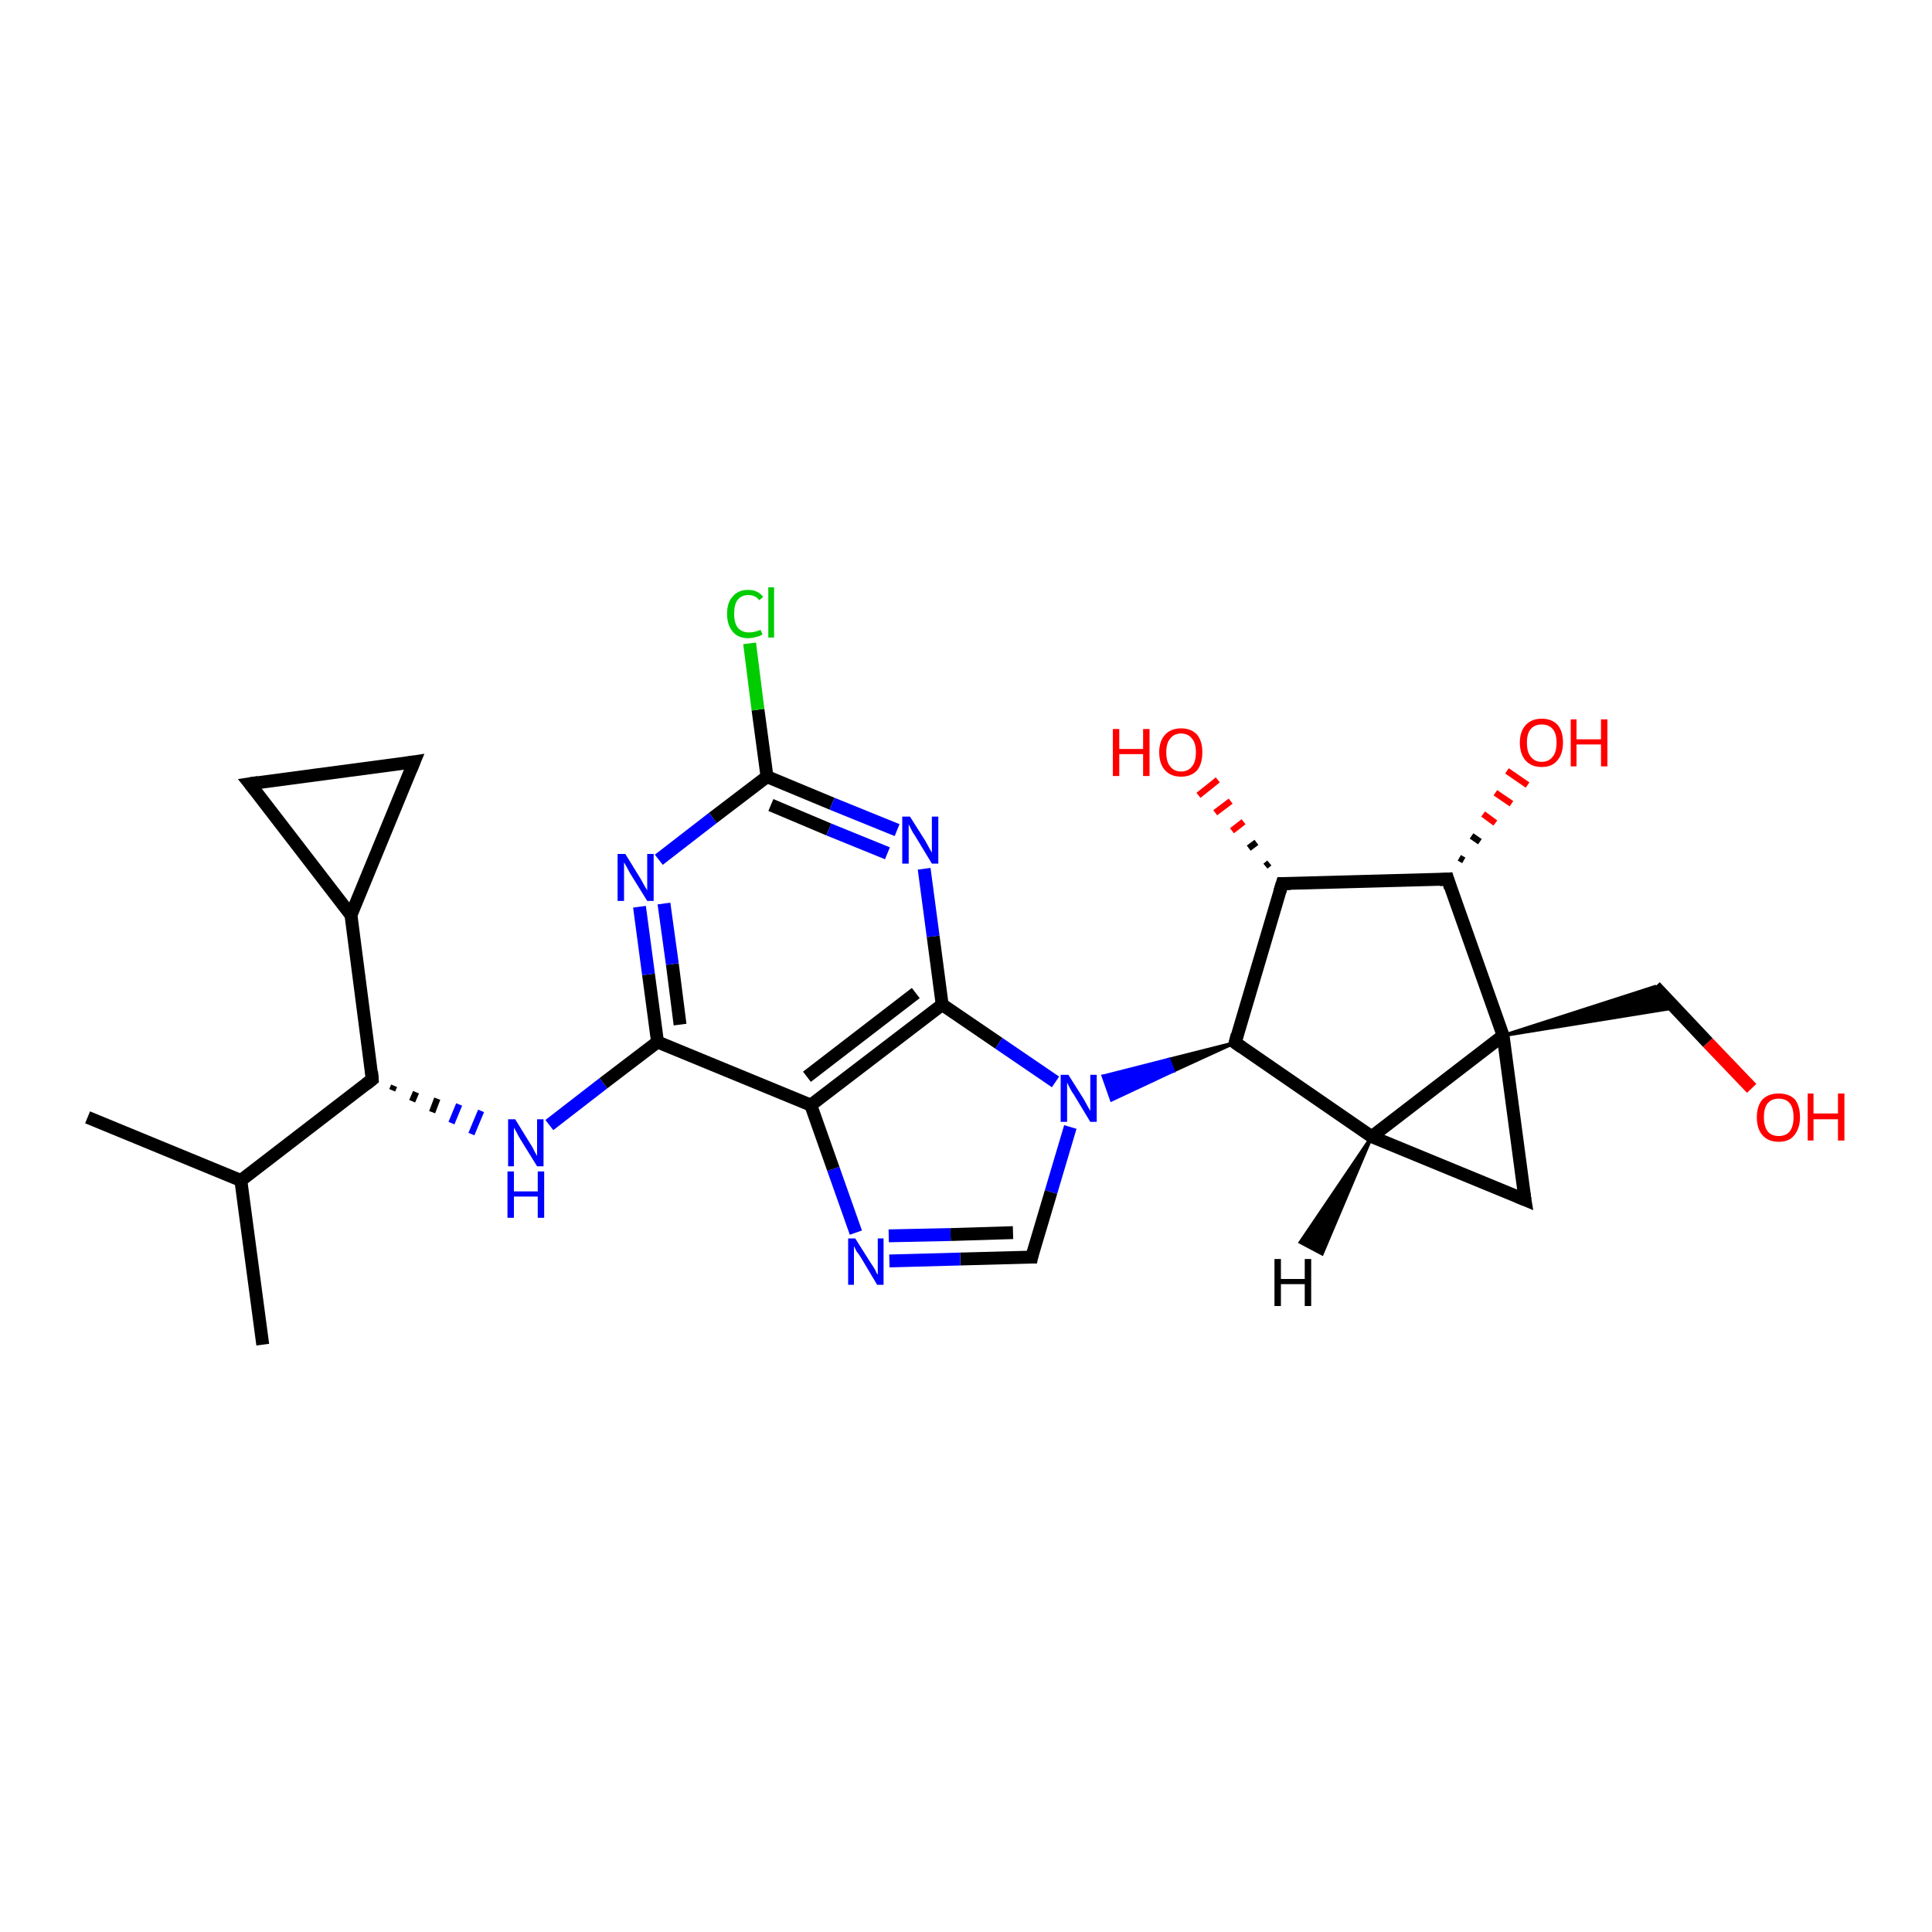 <?xml version='1.0' encoding='iso-8859-1'?>
<svg version='1.1' baseProfile='full'
              xmlns='http://www.w3.org/2000/svg'
                      xmlns:rdkit='http://www.rdkit.org/xml'
                      xmlns:xlink='http://www.w3.org/1999/xlink'
                  xml:space='preserve'
width='300px' height='300px' viewBox='0 0 300 300'>
<!-- END OF HEADER -->
<rect style='opacity:1.0;fill:#FFFFFF;stroke:none' width='300.0' height='300.0' x='0.0' y='0.0'> </rect>
<path class='bond-0 atom-0 atom-1' d='M 13.6,173.5 L 37.4,183.3' style='fill:none;fill-rule:evenodd;stroke:#000000;stroke-width:2.0px;stroke-linecap:butt;stroke-linejoin:miter;stroke-opacity:1' />
<path class='bond-1 atom-1 atom-2' d='M 37.4,183.3 L 40.8,208.8' style='fill:none;fill-rule:evenodd;stroke:#000000;stroke-width:2.0px;stroke-linecap:butt;stroke-linejoin:miter;stroke-opacity:1' />
<path class='bond-2 atom-1 atom-3' d='M 37.4,183.3 L 57.8,167.6' style='fill:none;fill-rule:evenodd;stroke:#000000;stroke-width:2.0px;stroke-linecap:butt;stroke-linejoin:miter;stroke-opacity:1' />
<path class='bond-3 atom-3 atom-4' d='M 60.9,169.3 L 61.2,168.6' style='fill:none;fill-rule:evenodd;stroke:#000000;stroke-width:1.0px;stroke-linecap:butt;stroke-linejoin:miter;stroke-opacity:1' />
<path class='bond-3 atom-3 atom-4' d='M 64.0,171.0 L 64.6,169.6' style='fill:none;fill-rule:evenodd;stroke:#000000;stroke-width:1.0px;stroke-linecap:butt;stroke-linejoin:miter;stroke-opacity:1' />
<path class='bond-3 atom-3 atom-4' d='M 67.1,172.7 L 67.9,170.6' style='fill:none;fill-rule:evenodd;stroke:#000000;stroke-width:1.0px;stroke-linecap:butt;stroke-linejoin:miter;stroke-opacity:1' />
<path class='bond-3 atom-3 atom-4' d='M 70.1,174.4 L 71.3,171.5' style='fill:none;fill-rule:evenodd;stroke:#0000FF;stroke-width:1.0px;stroke-linecap:butt;stroke-linejoin:miter;stroke-opacity:1' />
<path class='bond-3 atom-3 atom-4' d='M 73.2,176.1 L 74.7,172.5' style='fill:none;fill-rule:evenodd;stroke:#0000FF;stroke-width:1.0px;stroke-linecap:butt;stroke-linejoin:miter;stroke-opacity:1' />
<path class='bond-4 atom-4 atom-5' d='M 85.3,174.7 L 93.7,168.2' style='fill:none;fill-rule:evenodd;stroke:#0000FF;stroke-width:2.0px;stroke-linecap:butt;stroke-linejoin:miter;stroke-opacity:1' />
<path class='bond-4 atom-4 atom-5' d='M 93.7,168.2 L 102.1,161.8' style='fill:none;fill-rule:evenodd;stroke:#000000;stroke-width:2.0px;stroke-linecap:butt;stroke-linejoin:miter;stroke-opacity:1' />
<path class='bond-5 atom-5 atom-6' d='M 102.1,161.8 L 100.7,151.3' style='fill:none;fill-rule:evenodd;stroke:#000000;stroke-width:2.0px;stroke-linecap:butt;stroke-linejoin:miter;stroke-opacity:1' />
<path class='bond-5 atom-5 atom-6' d='M 100.7,151.3 L 99.3,140.8' style='fill:none;fill-rule:evenodd;stroke:#0000FF;stroke-width:2.0px;stroke-linecap:butt;stroke-linejoin:miter;stroke-opacity:1' />
<path class='bond-5 atom-5 atom-6' d='M 105.6,159.1 L 104.4,149.7' style='fill:none;fill-rule:evenodd;stroke:#000000;stroke-width:2.0px;stroke-linecap:butt;stroke-linejoin:miter;stroke-opacity:1' />
<path class='bond-5 atom-5 atom-6' d='M 104.4,149.7 L 103.1,140.3' style='fill:none;fill-rule:evenodd;stroke:#0000FF;stroke-width:2.0px;stroke-linecap:butt;stroke-linejoin:miter;stroke-opacity:1' />
<path class='bond-6 atom-6 atom-7' d='M 102.3,133.5 L 110.7,127.0' style='fill:none;fill-rule:evenodd;stroke:#0000FF;stroke-width:2.0px;stroke-linecap:butt;stroke-linejoin:miter;stroke-opacity:1' />
<path class='bond-6 atom-6 atom-7' d='M 110.7,127.0 L 119.1,120.6' style='fill:none;fill-rule:evenodd;stroke:#000000;stroke-width:2.0px;stroke-linecap:butt;stroke-linejoin:miter;stroke-opacity:1' />
<path class='bond-7 atom-7 atom-8' d='M 119.1,120.6 L 117.7,110.2' style='fill:none;fill-rule:evenodd;stroke:#000000;stroke-width:2.0px;stroke-linecap:butt;stroke-linejoin:miter;stroke-opacity:1' />
<path class='bond-7 atom-7 atom-8' d='M 117.7,110.2 L 116.4,99.9' style='fill:none;fill-rule:evenodd;stroke:#00CC00;stroke-width:2.0px;stroke-linecap:butt;stroke-linejoin:miter;stroke-opacity:1' />
<path class='bond-8 atom-7 atom-9' d='M 119.1,120.6 L 129.2,124.8' style='fill:none;fill-rule:evenodd;stroke:#000000;stroke-width:2.0px;stroke-linecap:butt;stroke-linejoin:miter;stroke-opacity:1' />
<path class='bond-8 atom-7 atom-9' d='M 129.2,124.8 L 139.3,128.9' style='fill:none;fill-rule:evenodd;stroke:#0000FF;stroke-width:2.0px;stroke-linecap:butt;stroke-linejoin:miter;stroke-opacity:1' />
<path class='bond-8 atom-7 atom-9' d='M 119.7,125.0 L 128.7,128.8' style='fill:none;fill-rule:evenodd;stroke:#000000;stroke-width:2.0px;stroke-linecap:butt;stroke-linejoin:miter;stroke-opacity:1' />
<path class='bond-8 atom-7 atom-9' d='M 128.7,128.8 L 137.8,132.5' style='fill:none;fill-rule:evenodd;stroke:#0000FF;stroke-width:2.0px;stroke-linecap:butt;stroke-linejoin:miter;stroke-opacity:1' />
<path class='bond-9 atom-9 atom-10' d='M 143.5,134.9 L 144.9,145.4' style='fill:none;fill-rule:evenodd;stroke:#0000FF;stroke-width:2.0px;stroke-linecap:butt;stroke-linejoin:miter;stroke-opacity:1' />
<path class='bond-9 atom-9 atom-10' d='M 144.9,145.4 L 146.3,156.0' style='fill:none;fill-rule:evenodd;stroke:#000000;stroke-width:2.0px;stroke-linecap:butt;stroke-linejoin:miter;stroke-opacity:1' />
<path class='bond-10 atom-10 atom-11' d='M 146.3,156.0 L 155.1,162.0' style='fill:none;fill-rule:evenodd;stroke:#000000;stroke-width:2.0px;stroke-linecap:butt;stroke-linejoin:miter;stroke-opacity:1' />
<path class='bond-10 atom-10 atom-11' d='M 155.1,162.0 L 163.9,168.0' style='fill:none;fill-rule:evenodd;stroke:#0000FF;stroke-width:2.0px;stroke-linecap:butt;stroke-linejoin:miter;stroke-opacity:1' />
<path class='bond-11 atom-11 atom-12' d='M 166.2,175.0 L 163.2,185.1' style='fill:none;fill-rule:evenodd;stroke:#0000FF;stroke-width:2.0px;stroke-linecap:butt;stroke-linejoin:miter;stroke-opacity:1' />
<path class='bond-11 atom-11 atom-12' d='M 163.2,185.1 L 160.2,195.2' style='fill:none;fill-rule:evenodd;stroke:#000000;stroke-width:2.0px;stroke-linecap:butt;stroke-linejoin:miter;stroke-opacity:1' />
<path class='bond-12 atom-12 atom-13' d='M 160.2,195.2 L 149.1,195.5' style='fill:none;fill-rule:evenodd;stroke:#000000;stroke-width:2.0px;stroke-linecap:butt;stroke-linejoin:miter;stroke-opacity:1' />
<path class='bond-12 atom-12 atom-13' d='M 149.1,195.5 L 138.1,195.8' style='fill:none;fill-rule:evenodd;stroke:#0000FF;stroke-width:2.0px;stroke-linecap:butt;stroke-linejoin:miter;stroke-opacity:1' />
<path class='bond-12 atom-12 atom-13' d='M 157.3,191.4 L 147.6,191.7' style='fill:none;fill-rule:evenodd;stroke:#000000;stroke-width:2.0px;stroke-linecap:butt;stroke-linejoin:miter;stroke-opacity:1' />
<path class='bond-12 atom-12 atom-13' d='M 147.6,191.7 L 138.0,191.9' style='fill:none;fill-rule:evenodd;stroke:#0000FF;stroke-width:2.0px;stroke-linecap:butt;stroke-linejoin:miter;stroke-opacity:1' />
<path class='bond-13 atom-13 atom-14' d='M 132.9,191.4 L 129.4,181.5' style='fill:none;fill-rule:evenodd;stroke:#0000FF;stroke-width:2.0px;stroke-linecap:butt;stroke-linejoin:miter;stroke-opacity:1' />
<path class='bond-13 atom-13 atom-14' d='M 129.4,181.5 L 125.9,171.6' style='fill:none;fill-rule:evenodd;stroke:#000000;stroke-width:2.0px;stroke-linecap:butt;stroke-linejoin:miter;stroke-opacity:1' />
<path class='bond-14 atom-15 atom-11' d='M 191.8,161.9 L 182.2,166.3 L 181.5,164.5 Z' style='fill:#000000;fill-rule:evenodd;fill-opacity:1;stroke:#000000;stroke-width:0.5px;stroke-linecap:butt;stroke-linejoin:miter;stroke-opacity:1;' />
<path class='bond-14 atom-15 atom-11' d='M 182.2,166.3 L 171.3,167.1 L 172.6,170.8 Z' style='fill:#0000FF;fill-rule:evenodd;fill-opacity:1;stroke:#0000FF;stroke-width:0.5px;stroke-linecap:butt;stroke-linejoin:miter;stroke-opacity:1;' />
<path class='bond-14 atom-15 atom-11' d='M 182.2,166.3 L 181.5,164.5 L 171.3,167.1 Z' style='fill:#0000FF;fill-rule:evenodd;fill-opacity:1;stroke:#0000FF;stroke-width:0.5px;stroke-linecap:butt;stroke-linejoin:miter;stroke-opacity:1;' />
<path class='bond-15 atom-15 atom-16' d='M 191.8,161.9 L 213.0,176.5' style='fill:none;fill-rule:evenodd;stroke:#000000;stroke-width:2.0px;stroke-linecap:butt;stroke-linejoin:miter;stroke-opacity:1' />
<path class='bond-16 atom-16 atom-17' d='M 213.0,176.5 L 236.8,186.3' style='fill:none;fill-rule:evenodd;stroke:#000000;stroke-width:2.0px;stroke-linecap:butt;stroke-linejoin:miter;stroke-opacity:1' />
<path class='bond-17 atom-17 atom-18' d='M 236.8,186.3 L 233.4,160.8' style='fill:none;fill-rule:evenodd;stroke:#000000;stroke-width:2.0px;stroke-linecap:butt;stroke-linejoin:miter;stroke-opacity:1' />
<path class='bond-18 atom-18 atom-19' d='M 233.4,160.8 L 257.0,153.2 L 260.0,156.5 Z' style='fill:#000000;fill-rule:evenodd;fill-opacity:1;stroke:#000000;stroke-width:0.5px;stroke-linecap:butt;stroke-linejoin:miter;stroke-opacity:1;' />
<path class='bond-19 atom-19 atom-20' d='M 257.0,153.2 L 265.2,161.9' style='fill:none;fill-rule:evenodd;stroke:#000000;stroke-width:2.0px;stroke-linecap:butt;stroke-linejoin:miter;stroke-opacity:1' />
<path class='bond-19 atom-19 atom-20' d='M 265.2,161.9 L 272.0,169.0' style='fill:none;fill-rule:evenodd;stroke:#FF0000;stroke-width:2.0px;stroke-linecap:butt;stroke-linejoin:miter;stroke-opacity:1' />
<path class='bond-20 atom-18 atom-21' d='M 233.4,160.8 L 224.8,136.5' style='fill:none;fill-rule:evenodd;stroke:#000000;stroke-width:2.0px;stroke-linecap:butt;stroke-linejoin:miter;stroke-opacity:1' />
<path class='bond-21 atom-21 atom-22' d='M 226.6,133.2 L 227.3,133.6' style='fill:none;fill-rule:evenodd;stroke:#000000;stroke-width:1.0px;stroke-linecap:butt;stroke-linejoin:miter;stroke-opacity:1' />
<path class='bond-21 atom-21 atom-22' d='M 228.5,129.8 L 229.8,130.7' style='fill:none;fill-rule:evenodd;stroke:#000000;stroke-width:1.0px;stroke-linecap:butt;stroke-linejoin:miter;stroke-opacity:1' />
<path class='bond-21 atom-21 atom-22' d='M 230.3,126.4 L 232.2,127.8' style='fill:none;fill-rule:evenodd;stroke:#FF0000;stroke-width:1.0px;stroke-linecap:butt;stroke-linejoin:miter;stroke-opacity:1' />
<path class='bond-21 atom-21 atom-22' d='M 232.2,123.1 L 234.7,124.8' style='fill:none;fill-rule:evenodd;stroke:#FF0000;stroke-width:1.0px;stroke-linecap:butt;stroke-linejoin:miter;stroke-opacity:1' />
<path class='bond-21 atom-21 atom-22' d='M 234.0,119.7 L 237.2,121.9' style='fill:none;fill-rule:evenodd;stroke:#FF0000;stroke-width:1.0px;stroke-linecap:butt;stroke-linejoin:miter;stroke-opacity:1' />
<path class='bond-22 atom-21 atom-23' d='M 224.8,136.5 L 199.1,137.2' style='fill:none;fill-rule:evenodd;stroke:#000000;stroke-width:2.0px;stroke-linecap:butt;stroke-linejoin:miter;stroke-opacity:1' />
<path class='bond-23 atom-23 atom-24' d='M 196.5,134.5 L 197.1,134.0' style='fill:none;fill-rule:evenodd;stroke:#000000;stroke-width:1.0px;stroke-linecap:butt;stroke-linejoin:miter;stroke-opacity:1' />
<path class='bond-23 atom-23 atom-24' d='M 193.9,131.7 L 195.1,130.8' style='fill:none;fill-rule:evenodd;stroke:#000000;stroke-width:1.0px;stroke-linecap:butt;stroke-linejoin:miter;stroke-opacity:1' />
<path class='bond-23 atom-23 atom-24' d='M 191.3,129.0 L 193.1,127.6' style='fill:none;fill-rule:evenodd;stroke:#FF0000;stroke-width:1.0px;stroke-linecap:butt;stroke-linejoin:miter;stroke-opacity:1' />
<path class='bond-23 atom-23 atom-24' d='M 188.7,126.2 L 191.1,124.4' style='fill:none;fill-rule:evenodd;stroke:#FF0000;stroke-width:1.0px;stroke-linecap:butt;stroke-linejoin:miter;stroke-opacity:1' />
<path class='bond-23 atom-23 atom-24' d='M 186.1,123.5 L 189.1,121.1' style='fill:none;fill-rule:evenodd;stroke:#FF0000;stroke-width:1.0px;stroke-linecap:butt;stroke-linejoin:miter;stroke-opacity:1' />
<path class='bond-24 atom-3 atom-25' d='M 57.8,167.6 L 54.5,142.1' style='fill:none;fill-rule:evenodd;stroke:#000000;stroke-width:2.0px;stroke-linecap:butt;stroke-linejoin:miter;stroke-opacity:1' />
<path class='bond-25 atom-25 atom-26' d='M 54.5,142.1 L 38.8,121.7' style='fill:none;fill-rule:evenodd;stroke:#000000;stroke-width:2.0px;stroke-linecap:butt;stroke-linejoin:miter;stroke-opacity:1' />
<path class='bond-26 atom-26 atom-27' d='M 38.8,121.7 L 64.3,118.3' style='fill:none;fill-rule:evenodd;stroke:#000000;stroke-width:2.0px;stroke-linecap:butt;stroke-linejoin:miter;stroke-opacity:1' />
<path class='bond-27 atom-14 atom-5' d='M 125.9,171.6 L 102.1,161.8' style='fill:none;fill-rule:evenodd;stroke:#000000;stroke-width:2.0px;stroke-linecap:butt;stroke-linejoin:miter;stroke-opacity:1' />
<path class='bond-28 atom-23 atom-15' d='M 199.1,137.2 L 191.8,161.9' style='fill:none;fill-rule:evenodd;stroke:#000000;stroke-width:2.0px;stroke-linecap:butt;stroke-linejoin:miter;stroke-opacity:1' />
<path class='bond-29 atom-27 atom-25' d='M 64.3,118.3 L 54.5,142.1' style='fill:none;fill-rule:evenodd;stroke:#000000;stroke-width:2.0px;stroke-linecap:butt;stroke-linejoin:miter;stroke-opacity:1' />
<path class='bond-30 atom-14 atom-10' d='M 125.9,171.6 L 146.3,156.0' style='fill:none;fill-rule:evenodd;stroke:#000000;stroke-width:2.0px;stroke-linecap:butt;stroke-linejoin:miter;stroke-opacity:1' />
<path class='bond-30 atom-14 atom-10' d='M 125.3,167.2 L 142.2,154.2' style='fill:none;fill-rule:evenodd;stroke:#000000;stroke-width:2.0px;stroke-linecap:butt;stroke-linejoin:miter;stroke-opacity:1' />
<path class='bond-31 atom-18 atom-16' d='M 233.4,160.8 L 213.0,176.5' style='fill:none;fill-rule:evenodd;stroke:#000000;stroke-width:2.0px;stroke-linecap:butt;stroke-linejoin:miter;stroke-opacity:1' />
<path class='bond-32 atom-16 atom-28' d='M 213.0,176.5 L 205.3,194.7 L 201.9,192.9 Z' style='fill:#000000;fill-rule:evenodd;fill-opacity:1;stroke:#000000;stroke-width:0.5px;stroke-linecap:butt;stroke-linejoin:miter;stroke-opacity:1;' />
<path d='M 56.8,168.4 L 57.8,167.6 L 57.7,166.4' style='fill:none;stroke:#000000;stroke-width:2.0px;stroke-linecap:butt;stroke-linejoin:miter;stroke-opacity:1;' />
<path d='M 160.3,194.7 L 160.2,195.2 L 159.6,195.2' style='fill:none;stroke:#000000;stroke-width:2.0px;stroke-linecap:butt;stroke-linejoin:miter;stroke-opacity:1;' />
<path d='M 192.8,162.6 L 191.8,161.9 L 192.1,160.7' style='fill:none;stroke:#000000;stroke-width:2.0px;stroke-linecap:butt;stroke-linejoin:miter;stroke-opacity:1;' />
<path d='M 235.6,185.8 L 236.8,186.3 L 236.6,185.1' style='fill:none;stroke:#000000;stroke-width:2.0px;stroke-linecap:butt;stroke-linejoin:miter;stroke-opacity:1;' />
<path d='M 225.2,137.8 L 224.8,136.5 L 223.5,136.6' style='fill:none;stroke:#000000;stroke-width:2.0px;stroke-linecap:butt;stroke-linejoin:miter;stroke-opacity:1;' />
<path d='M 200.4,137.2 L 199.1,137.2 L 198.7,138.5' style='fill:none;stroke:#000000;stroke-width:2.0px;stroke-linecap:butt;stroke-linejoin:miter;stroke-opacity:1;' />
<path d='M 39.6,122.7 L 38.8,121.7 L 40.1,121.5' style='fill:none;stroke:#000000;stroke-width:2.0px;stroke-linecap:butt;stroke-linejoin:miter;stroke-opacity:1;' />
<path d='M 63.0,118.5 L 64.3,118.3 L 63.8,119.5' style='fill:none;stroke:#000000;stroke-width:2.0px;stroke-linecap:butt;stroke-linejoin:miter;stroke-opacity:1;' />
<path class='atom-4' d='M 80.0 173.8
L 82.4 177.7
Q 82.7 178.1, 83.0 178.8
Q 83.4 179.5, 83.4 179.5
L 83.4 173.8
L 84.4 173.8
L 84.4 181.1
L 83.4 181.1
L 80.8 176.9
Q 80.5 176.4, 80.2 175.8
Q 79.9 175.3, 79.8 175.1
L 79.8 181.1
L 78.9 181.1
L 78.9 173.8
L 80.0 173.8
' fill='#0000FF'/>
<path class='atom-4' d='M 78.8 181.9
L 79.8 181.9
L 79.8 185.0
L 83.5 185.0
L 83.5 181.9
L 84.5 181.9
L 84.5 189.1
L 83.5 189.1
L 83.5 185.8
L 79.8 185.8
L 79.8 189.1
L 78.8 189.1
L 78.8 181.9
' fill='#0000FF'/>
<path class='atom-6' d='M 97.1 132.6
L 99.5 136.5
Q 99.7 136.9, 100.1 137.6
Q 100.5 138.2, 100.5 138.3
L 100.5 132.6
L 101.5 132.6
L 101.5 139.9
L 100.5 139.9
L 97.9 135.7
Q 97.6 135.2, 97.3 134.6
Q 97.0 134.1, 96.9 133.9
L 96.9 139.9
L 95.9 139.9
L 95.9 132.6
L 97.1 132.6
' fill='#0000FF'/>
<path class='atom-8' d='M 112.9 95.3
Q 112.9 93.5, 113.8 92.6
Q 114.6 91.6, 116.2 91.6
Q 117.7 91.6, 118.5 92.7
L 117.9 93.2
Q 117.3 92.4, 116.2 92.4
Q 115.1 92.4, 114.5 93.2
Q 114.0 93.9, 114.0 95.3
Q 114.0 96.8, 114.6 97.5
Q 115.2 98.2, 116.3 98.2
Q 117.2 98.2, 118.1 97.8
L 118.4 98.5
Q 118.0 98.8, 117.4 98.9
Q 116.8 99.1, 116.2 99.1
Q 114.6 99.1, 113.8 98.1
Q 112.9 97.1, 112.9 95.3
' fill='#00CC00'/>
<path class='atom-8' d='M 119.3 91.2
L 120.2 91.2
L 120.2 99.0
L 119.3 99.0
L 119.3 91.2
' fill='#00CC00'/>
<path class='atom-9' d='M 141.3 126.8
L 143.7 130.6
Q 143.9 131.0, 144.3 131.7
Q 144.7 132.4, 144.7 132.4
L 144.7 126.8
L 145.7 126.8
L 145.7 134.1
L 144.7 134.1
L 142.1 129.8
Q 141.8 129.4, 141.5 128.8
Q 141.2 128.2, 141.1 128.0
L 141.1 134.1
L 140.1 134.1
L 140.1 126.8
L 141.3 126.8
' fill='#0000FF'/>
<path class='atom-11' d='M 165.9 166.9
L 168.3 170.7
Q 168.5 171.1, 168.9 171.8
Q 169.3 172.5, 169.3 172.5
L 169.3 166.9
L 170.3 166.9
L 170.3 174.2
L 169.3 174.2
L 166.7 169.9
Q 166.4 169.5, 166.1 168.9
Q 165.8 168.3, 165.7 168.1
L 165.7 174.2
L 164.7 174.2
L 164.7 166.9
L 165.9 166.9
' fill='#0000FF'/>
<path class='atom-13' d='M 132.8 192.3
L 135.2 196.1
Q 135.5 196.5, 135.9 197.2
Q 136.2 197.9, 136.3 197.9
L 136.3 192.3
L 137.2 192.3
L 137.2 199.5
L 136.2 199.5
L 133.7 195.3
Q 133.4 194.8, 133.0 194.3
Q 132.7 193.7, 132.6 193.5
L 132.6 199.5
L 131.7 199.5
L 131.7 192.3
L 132.8 192.3
' fill='#0000FF'/>
<path class='atom-20' d='M 272.8 173.5
Q 272.8 171.7, 273.7 170.7
Q 274.6 169.8, 276.2 169.8
Q 277.8 169.8, 278.7 170.7
Q 279.5 171.7, 279.5 173.5
Q 279.5 175.2, 278.6 176.3
Q 277.8 177.3, 276.2 177.3
Q 274.6 177.3, 273.7 176.3
Q 272.8 175.3, 272.8 173.5
M 276.2 176.4
Q 277.3 176.4, 277.9 175.7
Q 278.5 174.9, 278.5 173.5
Q 278.5 172.0, 277.9 171.3
Q 277.3 170.6, 276.2 170.6
Q 275.1 170.6, 274.5 171.3
Q 273.9 172.0, 273.9 173.5
Q 273.9 174.9, 274.5 175.7
Q 275.1 176.4, 276.2 176.4
' fill='#FF0000'/>
<path class='atom-20' d='M 280.7 169.8
L 281.6 169.8
L 281.6 172.9
L 285.4 172.9
L 285.4 169.8
L 286.4 169.8
L 286.4 177.1
L 285.4 177.1
L 285.4 173.8
L 281.6 173.8
L 281.6 177.1
L 280.7 177.1
L 280.7 169.8
' fill='#FF0000'/>
<path class='atom-22' d='M 236.0 115.3
Q 236.0 113.6, 236.9 112.6
Q 237.8 111.6, 239.4 111.6
Q 241.0 111.6, 241.9 112.6
Q 242.7 113.6, 242.7 115.3
Q 242.7 117.1, 241.8 118.1
Q 241.0 119.1, 239.4 119.1
Q 237.8 119.1, 236.9 118.1
Q 236.0 117.1, 236.0 115.3
M 239.4 118.3
Q 240.5 118.3, 241.1 117.5
Q 241.7 116.8, 241.7 115.3
Q 241.7 113.9, 241.1 113.2
Q 240.5 112.5, 239.4 112.5
Q 238.3 112.5, 237.7 113.2
Q 237.1 113.9, 237.1 115.3
Q 237.1 116.8, 237.7 117.5
Q 238.3 118.3, 239.4 118.3
' fill='#FF0000'/>
<path class='atom-22' d='M 243.9 111.7
L 244.8 111.7
L 244.8 114.8
L 248.6 114.8
L 248.6 111.7
L 249.6 111.7
L 249.6 119.0
L 248.6 119.0
L 248.6 115.6
L 244.8 115.6
L 244.8 119.0
L 243.9 119.0
L 243.9 111.7
' fill='#FF0000'/>
<path class='atom-24' d='M 172.8 113.2
L 173.8 113.2
L 173.8 116.3
L 177.5 116.3
L 177.5 113.2
L 178.5 113.2
L 178.5 120.5
L 177.5 120.5
L 177.5 117.1
L 173.8 117.1
L 173.8 120.5
L 172.8 120.5
L 172.8 113.2
' fill='#FF0000'/>
<path class='atom-24' d='M 180.0 116.8
Q 180.0 115.1, 180.9 114.1
Q 181.8 113.1, 183.4 113.1
Q 185.0 113.1, 185.9 114.1
Q 186.7 115.1, 186.7 116.8
Q 186.7 118.6, 185.9 119.6
Q 185.0 120.6, 183.4 120.6
Q 181.8 120.6, 180.9 119.6
Q 180.0 118.6, 180.0 116.8
M 183.4 119.8
Q 184.5 119.8, 185.1 119.0
Q 185.7 118.3, 185.7 116.8
Q 185.7 115.4, 185.1 114.7
Q 184.5 113.9, 183.4 113.9
Q 182.3 113.9, 181.7 114.7
Q 181.1 115.4, 181.1 116.8
Q 181.1 118.3, 181.7 119.0
Q 182.3 119.8, 183.4 119.8
' fill='#FF0000'/>
<path class='atom-28' d='M 197.9 195.5
L 198.9 195.5
L 198.9 198.6
L 202.6 198.6
L 202.6 195.5
L 203.6 195.5
L 203.6 202.8
L 202.6 202.8
L 202.6 199.4
L 198.9 199.4
L 198.9 202.8
L 197.9 202.8
L 197.9 195.5
' fill='#000000'/>
</svg>
